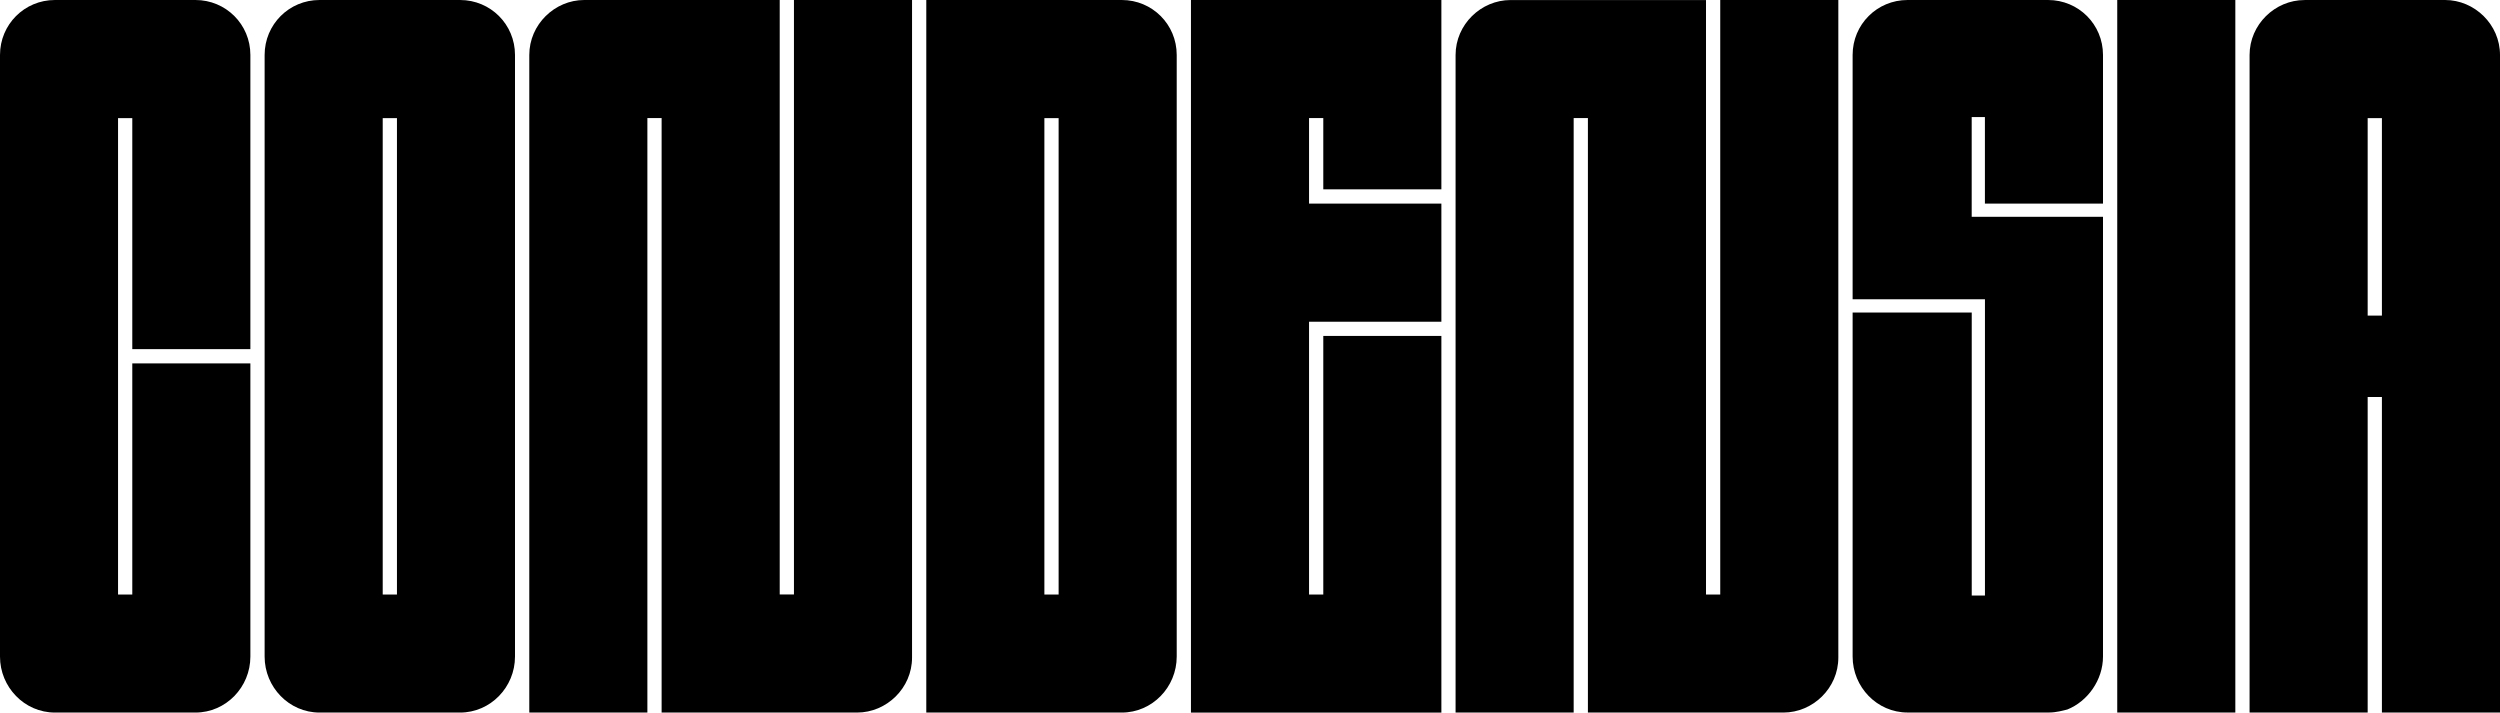 <?xml version="1.0" encoding="UTF-8"?>
<svg id="Ebene_1" xmlns="http://www.w3.org/2000/svg" version="1.1" viewBox="0 0 559.95 159.61">
  <!-- Generator: Adobe Illustrator 30.0.0, SVG Export Plug-In . SVG Version: 2.1.1 Build 123)  -->
  <path d="M26.44,133.16h3.19v-51.76h26.45v65.66c0,6.84-5.47,12.54-12.31,12.54H12.31c-6.84,0-12.31-5.7-12.31-12.54V12.32C0,5.48,5.47,0,12.31,0h31.46c6.84,0,12.31,5.47,12.31,12.31v65.89h-26.45V26.46h-3.19v106.7Z"/>
  <path d="M59.27,12.32C59.27,5.48,64.74,0,71.58,0h31.46c6.84,0,12.31,5.47,12.31,12.31v134.75c0,6.84-5.47,12.54-12.31,12.54h-31.46c-6.84,0-12.31-5.7-12.31-12.54,0,0,0-134.75,0-134.75ZM85.72,133.16h3.19V26.46h-3.19v106.7Z"/>
  <path d="M145,26.45v133.15h-26.45V12.32C118.55,5.48,124.25,0,130.86,0h43.78v133.15h3.19V0h26.45v147.29c0,6.84-5.7,12.31-12.31,12.31h-43.78V26.45h-3.19Z"/>
  <path d="M207.47,0h43.78c6.84,0,12.31,5.47,12.31,12.31v134.75c0,6.84-5.47,12.54-12.31,12.54h-43.78V0ZM233.92,133.16h3.19V26.46h-3.19v106.7Z"/>
  <path d="M293.2,45.61h29.64v26.45h-29.64v61.1h3.19v-57.91h26.45v84.36h-56.09V0h56.09v42.41h-26.45v-15.96h-3.19v19.15h0Z"/>
  <path d="M352.47,26.45v133.15h-26.45V12.32c0-6.84,5.7-12.31,12.31-12.31h43.78v133.15h3.19V0h26.45v147.29c0,6.84-5.7,12.31-12.31,12.31h-43.78V26.45h-3.19Z"/>
  <path d="M414.95,147.06v-77.06h26.68v63.38h2.96v-66.35h-29.64V12.31c0-6.84,5.47-12.31,12.31-12.31h31.46c6.84,0,12.31,5.47,12.31,12.31v33.29h-26.45v-19.38h-2.96v22.34h29.41v98.49c0,5.24-3.42,10.03-7.98,11.86-.91.23-2.51.68-4.1.68h-31.69c-6.84,0-12.31-5.7-12.31-12.54h0Z"/>
  <path d="M500.67,0v159.6h-26.45V0h26.45Z"/>
  <path d="M516.18,0h31.46c6.61,0,12.31,5.47,12.31,12.31v147.29h-26.45v-70.68h-3.19v70.68h-26.45V12.32c0-6.84,5.7-12.31,12.31-12.31,0,0,.01,0,.01,0ZM533.5,70.69V26.46h-3.19v44.23h3.19Z"/>
</svg>